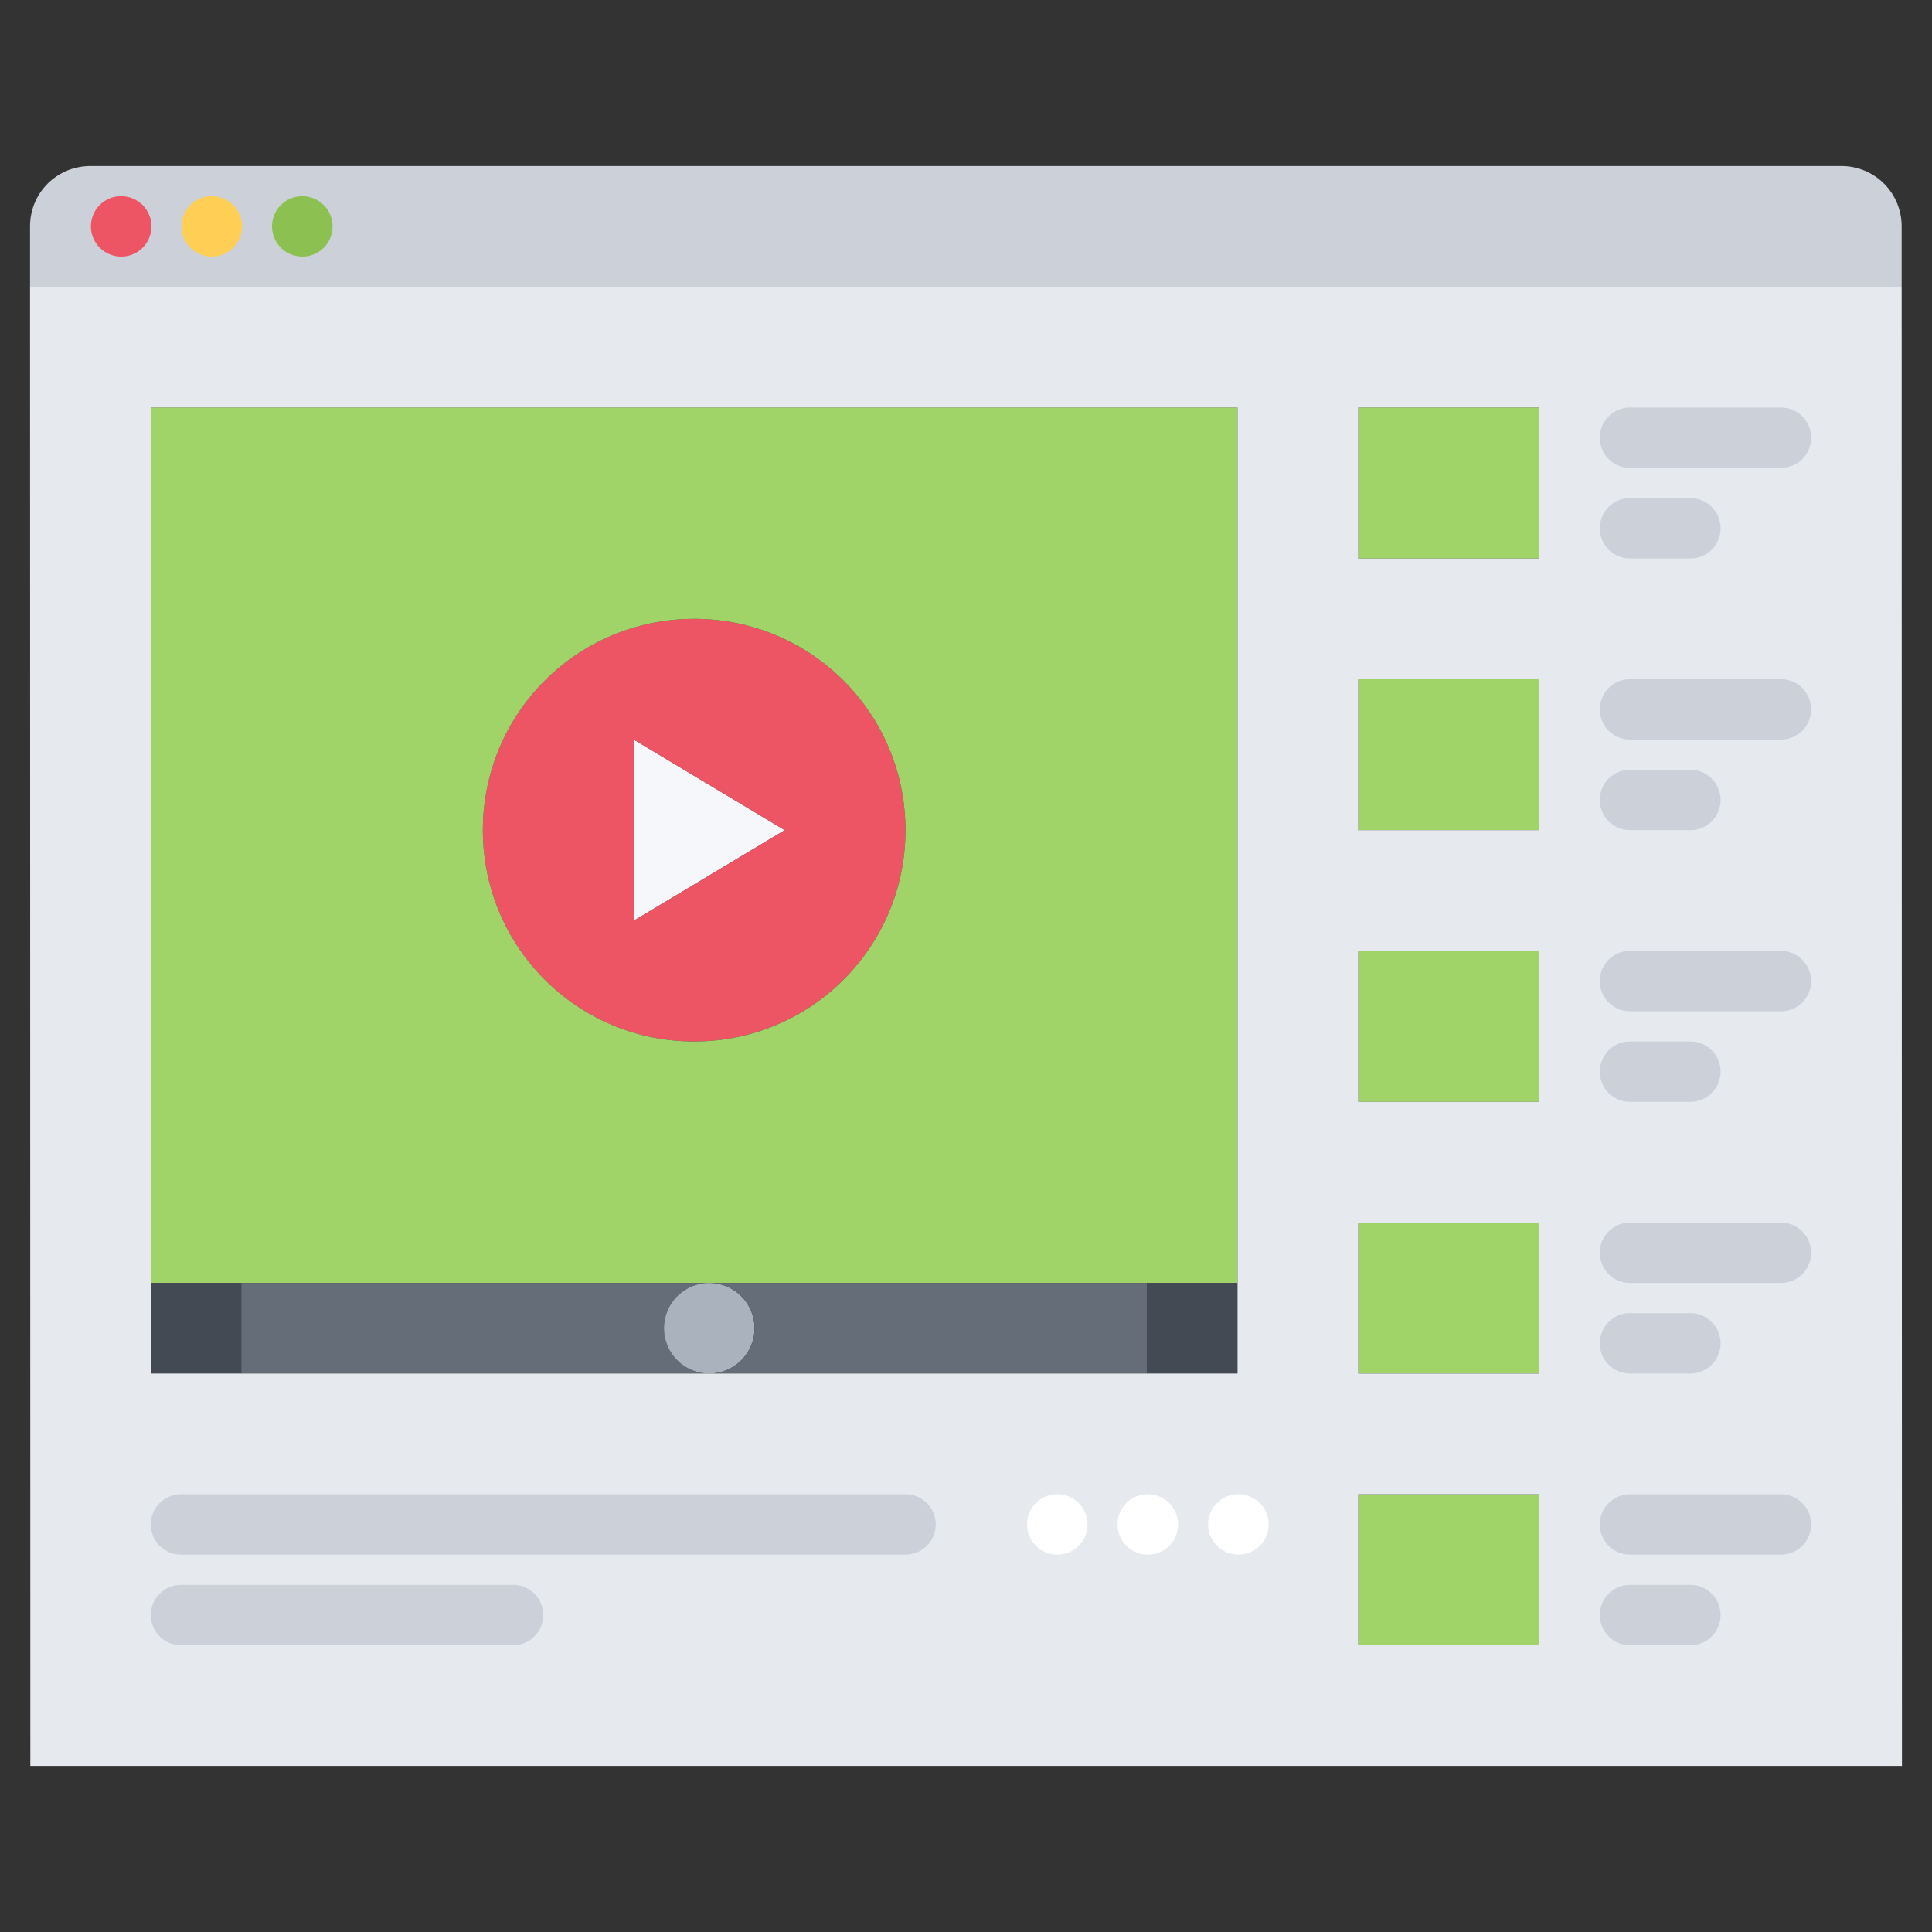<svg xmlns="http://www.w3.org/2000/svg" xml:space="preserve" width="64" height="64" id="video-marketing"><rect width="100%" height="100%" fill="#333333" stroke="none"/>  <path fill="#F5F7FA" d="m25.995 27.5-5 3v-6z"></path>  <path fill="#ED5565" d="M22.995 20.5c3.87 0 7 3.13 7 7s-3.13 7-7 7-7-3.13-7-7 3.13-7 7-7zm-2 10 5-3-5-3v6z"></path>  <path fill="#A0D468" d="M40.995 13.5v29h-36v-29h36zm-11 14c0-3.87-3.13-7-7-7s-7 3.13-7 7 3.13 7 7 7 7-3.13 7-7z"></path>  <path fill="#434A54" d="M4.995 42.5h3v3h-3z"></path>  <path fill="#656D78" d="M7.995 42.5h15.5c-.83 0-1.5.67-1.5 1.5s.67 1.5 1.5 1.5h-15.5v-3z"></path>  <circle cx="23.495" cy="44" r="1.5" fill="#AAB2BD"></circle>  <path fill="#656D78" d="M37.995 45.5h-14.5c.83 0 1.5-.67 1.5-1.5s-.67-1.5-1.5-1.5h14.5v3z"></path>  <path fill="#434A54" d="M37.995 42.5h3v3h-3z"></path>  <path fill="#A0D468" d="M44.995 49.5h6v5h-6zM44.995 40.5h6v5h-6zM44.995 31.5h6v5h-6zM44.995 22.5h6v5h-6zM44.995 13.5h6v5h-6z"></path>  <path fill="#E6E9ED" d="M50.995 54.5v-5h-6v5h6zm0-9v-5h-6v5h6zm0-9v-5h-6v5h6zm0-9v-5h-6v5h6zm0-9v-5h-6v5h6zm12-9 .01 49h-62l-.01-49h62zm-22 36v-32h-36v32h36z"></path>  <path fill="#CCD1D9" d="M62.995 7.5v2h-62v-2c0-1.11.88-1.99 1.99-2h58.01c1.11 0 2 .89 2 2z"></path>  <path fill="#ED5565" d="M4.017 8.5c-.553 0-1.005-.447-1.005-1s.442-1 .994-1h.011a1 1 0 1 1 0 2z"></path>  <path fill="#FFCE54" d="M7.017 8.5c-.553 0-1.005-.447-1.005-1s.442-1 .994-1h.011a1 1 0 1 1 0 2z"></path>  <path fill="#8CC152" d="M10.017 8.5c-.553 0-1.005-.447-1.005-1s.442-1 .994-1h.011a1 1 0 1 1 0 2z"></path>  <path fill="#CCD1D9" d="M58.996 15.5h-5a1 1 0 1 1 0-2h5a1 1 0 1 1 0 2zM55.996 18.5h-2a1 1 0 1 1 0-2h2a1 1 0 1 1 0 2zM58.996 24.5h-5a1 1 0 1 1 0-2h5a1 1 0 1 1 0 2zM55.996 27.5h-2a1 1 0 1 1 0-2h2a1 1 0 1 1 0 2zM58.996 33.5h-5a1 1 0 1 1 0-2h5a1 1 0 1 1 0 2zM55.996 36.5h-2a1 1 0 1 1 0-2h2a1 1 0 1 1 0 2zM58.996 42.5h-5a1 1 0 1 1 0-2h5a1 1 0 1 1 0 2zM55.996 45.5h-2a1 1 0 1 1 0-2h2a1 1 0 1 1 0 2zM58.996 51.5h-5a1 1 0 1 1 0-2h5a1 1 0 1 1 0 2zM55.996 54.5h-2a1 1 0 1 1 0-2h2a1 1 0 1 1 0 2zM29.996 51.5h-24a1 1 0 1 1 0-2h24a1 1 0 1 1 0 2zM16.996 54.5h-11a1 1 0 1 1 0-2h11a1 1 0 1 1 0 2z"></path>  <path fill="#FFF" d="M41.026 51.5c-.553 0-1.005-.447-1.005-1s.442-1 .994-1h.011a1 1 0 1 1 0 2zM38.026 51.5c-.553 0-1.005-.447-1.005-1s.442-1 .994-1h.011a1 1 0 1 1 0 2zM35.026 51.5c-.553 0-1.005-.447-1.005-1s.442-1 .994-1h.011a1 1 0 1 1 0 2z"></path></svg>